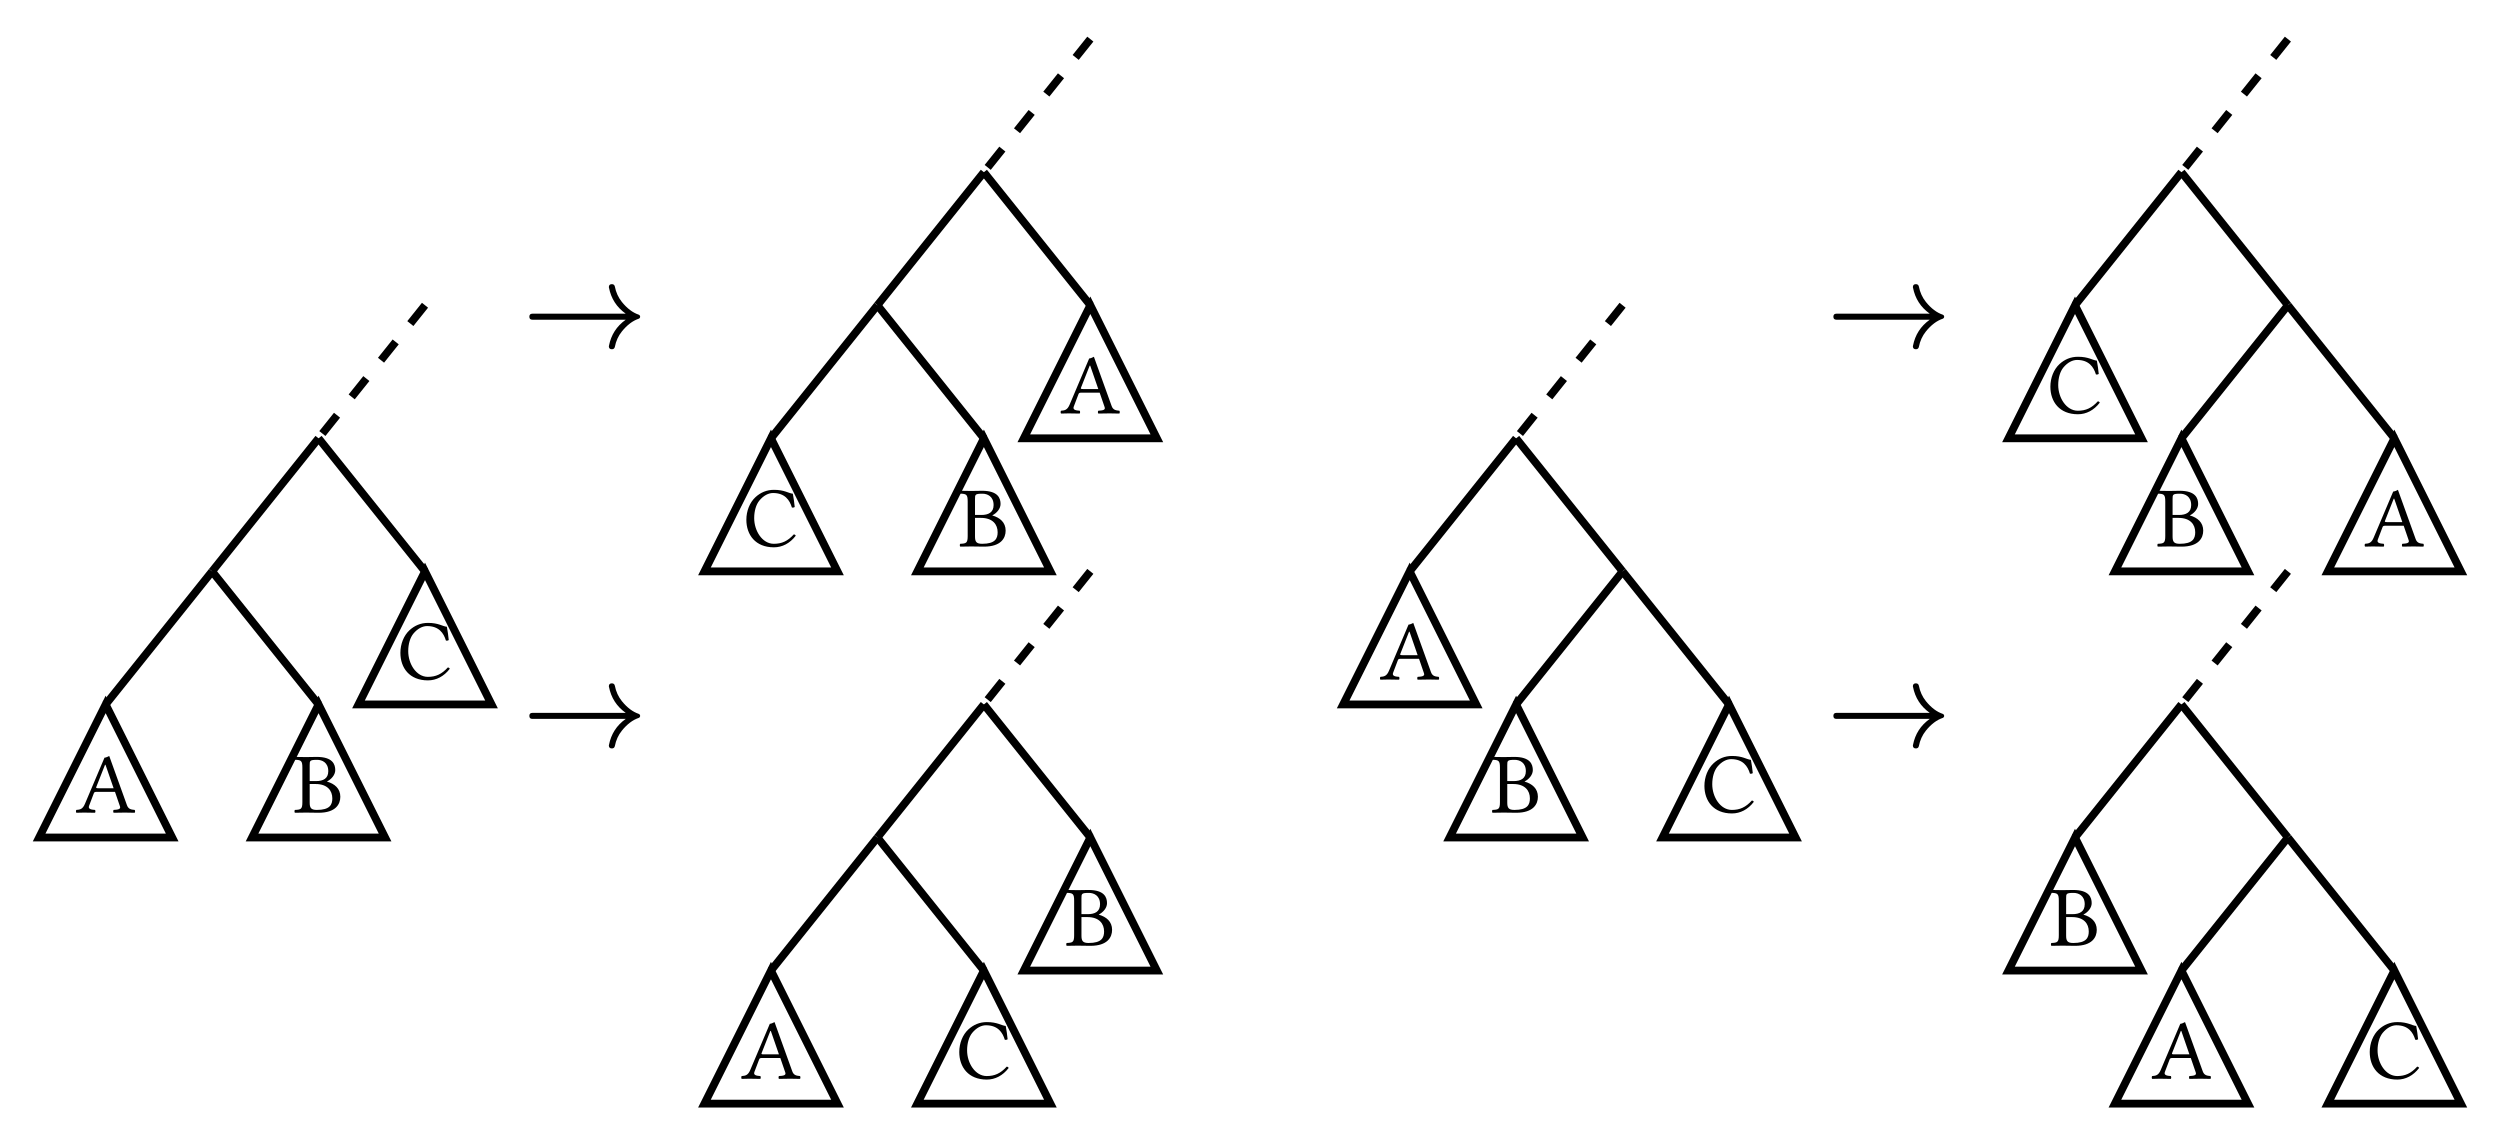 <svg class="typst-doc" viewBox="0 0 319.543 146.063" width="319.543pt" height="146.063pt" xmlns="http://www.w3.org/2000/svg" xmlns:xlink="http://www.w3.org/1999/xlink" xmlns:h5="http://www.w3.org/1999/xhtml">
    <path class="typst-shape" fill="#ffffff" fill-rule="nonzero" d="M 0 0 L 0 146.063 L 319.543 146.063 L 319.543 0 Z "/>
    <g>
        <g transform="translate(5 5)">
            <g class="typst-group">
                <g>
                    <g transform="translate(35.717 34.016)">
                        <path class="typst-shape" fill="none" stroke="#000000" stroke-width="1" stroke-linecap="butt" stroke-linejoin="miter" stroke-miterlimit="4" stroke-dashoffset="0" stroke-dasharray="3 3" d="M 13.606 0 C 13.606 0 0 17.008 0 17.008 "/>
                    </g>
                    <g transform="translate(22.11 51.024)">
                        <path class="typst-shape" fill="none" stroke="#000000" stroke-width="1" stroke-linecap="butt" stroke-linejoin="miter" stroke-miterlimit="4" d="M 13.606 0 C 13.606 0 0 17.008 0 17.008 "/>
                    </g>
                    <g transform="translate(35.717 51.024)">
                        <path class="typst-shape" fill="none" stroke="#000000" stroke-width="1" stroke-linecap="butt" stroke-linejoin="miter" stroke-miterlimit="4" d="M 0 0 C 0 0 13.606 17.008 13.606 17.008 "/>
                    </g>
                    <g transform="translate(8.504 68.031)">
                        <path class="typst-shape" fill="none" stroke="#000000" stroke-width="1" stroke-linecap="butt" stroke-linejoin="miter" stroke-miterlimit="4" d="M 13.606 0 C 13.606 0 0 17.008 0 17.008 "/>
                    </g>
                    <g transform="translate(22.11 68.031)">
                        <path class="typst-shape" fill="none" stroke="#000000" stroke-width="1" stroke-linecap="butt" stroke-linejoin="miter" stroke-miterlimit="4" d="M 0 0 C 0 0 13.606 17.008 13.606 17.008 "/>
                    </g>
                    <g transform="translate(40.819 68.031)">
                        <path class="typst-shape" fill="#ffffff" fill-rule="nonzero" stroke="#000000" stroke-width="1" stroke-linecap="butt" stroke-linejoin="miter" stroke-miterlimit="4" d="M 8.504 0 C 8.504 0 17.008 17.008 17.008 17.008 C 17.008 17.008 0 17.008 0 17.008 C 0 17.008 0 17.008 0 17.008 C 0 17.008 8.504 0 8.504 0 C 8.504 0 8.504 0 8.504 0 Z "/>
                    </g>
                    <g transform="translate(45.77 74.617)">
                        <g class="typst-group">
                            <g>
                                <g transform="translate(0 0)">
                                    <g class="typst-group">
                                        <g>
                                            <g transform="translate(0 7.238)">
                                                <g class="typst-text" transform="scale(1, -1)">
                                                    <use xlink:href="#gC2FF12AE9E3F5F2062703B6630C4C9BC" x="0" fill="#000000" fill-rule="nonzero"/>
                                                </g>
                                            </g>
                                        </g>
                                    </g>
                                </g>
                            </g>
                        </g>
                    </g>
                    <g transform="translate(0 85.039)">
                        <path class="typst-shape" fill="#ffffff" fill-rule="nonzero" stroke="#000000" stroke-width="1" stroke-linecap="butt" stroke-linejoin="miter" stroke-miterlimit="4" d="M 8.504 0 C 8.504 0 17.008 17.008 17.008 17.008 C 17.008 17.008 0 17.008 0 17.008 C 0 17.008 0 17.008 0 17.008 C 0 17.008 8.504 0 8.504 0 C 8.504 0 8.504 0 8.504 0 Z "/>
                    </g>
                    <g transform="translate(4.681 91.625)">
                        <g class="typst-group">
                            <g>
                                <g transform="translate(0 0)">
                                    <g class="typst-group">
                                        <g>
                                            <g transform="translate(0 7.238)">
                                                <g class="typst-text" transform="scale(1, -1)">
                                                    <use xlink:href="#gCA2EA9CEE32BBEC7DE3083F0AF0F4F3B" x="0" fill="#000000" fill-rule="nonzero"/>
                                                </g>
                                            </g>
                                        </g>
                                    </g>
                                </g>
                            </g>
                        </g>
                    </g>
                    <g transform="translate(27.213 85.039)">
                        <path class="typst-shape" fill="#ffffff" fill-rule="nonzero" stroke="#000000" stroke-width="1" stroke-linecap="butt" stroke-linejoin="miter" stroke-miterlimit="4" d="M 8.504 0 C 8.504 0 17.008 17.008 17.008 17.008 C 17.008 17.008 0 17.008 0 17.008 C 0 17.008 0 17.008 0 17.008 C 0 17.008 8.504 0 8.504 0 C 8.504 0 8.504 0 8.504 0 Z "/>
                    </g>
                    <g transform="translate(32.483 91.625)">
                        <g class="typst-group">
                            <g>
                                <g transform="translate(0 0)">
                                    <g class="typst-group">
                                        <g>
                                            <g transform="translate(0 7.238)">
                                                <g class="typst-text" transform="scale(1, -1)">
                                                    <use xlink:href="#g8DC1BBDCA3656476515596876AE52EA1" x="0" fill="#000000" fill-rule="nonzero"/>
                                                </g>
                                            </g>
                                        </g>
                                    </g>
                                </g>
                            </g>
                        </g>
                    </g>
                    <g transform="translate(61.732 28.552)">
                        <g class="typst-group">
                            <g>
                                <g transform="translate(0 0)">
                                    <g class="typst-group">
                                        <g>
                                            <g transform="translate(0 10.928)">
                                                <g class="typst-text" transform="scale(1, -1)">
                                                    <use xlink:href="#g741EDDF165A4B024D678903B440927FA" x="0" fill="#000000" fill-rule="nonzero"/>
                                                </g>
                                            </g>
                                        </g>
                                    </g>
                                </g>
                            </g>
                        </g>
                    </g>
                    <g transform="translate(61.732 79.575)">
                        <g class="typst-group">
                            <g>
                                <g transform="translate(0 0)">
                                    <g class="typst-group">
                                        <g>
                                            <g transform="translate(0 10.928)">
                                                <g class="typst-text" transform="scale(1, -1)">
                                                    <use xlink:href="#g741EDDF165A4B024D678903B440927FA" x="0" fill="#000000" fill-rule="nonzero"/>
                                                </g>
                                            </g>
                                        </g>
                                    </g>
                                </g>
                            </g>
                        </g>
                    </g>
                    <g transform="translate(120.756 0)">
                        <path class="typst-shape" fill="none" stroke="#000000" stroke-width="1" stroke-linecap="butt" stroke-linejoin="miter" stroke-miterlimit="4" stroke-dashoffset="0" stroke-dasharray="3 3" d="M 13.606 0 C 13.606 0 0 17.008 0 17.008 "/>
                    </g>
                    <g transform="translate(107.15 17.008)">
                        <path class="typst-shape" fill="none" stroke="#000000" stroke-width="1" stroke-linecap="butt" stroke-linejoin="miter" stroke-miterlimit="4" d="M 13.606 0 C 13.606 0 0 17.008 0 17.008 "/>
                    </g>
                    <g transform="translate(120.756 17.008)">
                        <path class="typst-shape" fill="none" stroke="#000000" stroke-width="1" stroke-linecap="butt" stroke-linejoin="miter" stroke-miterlimit="4" d="M 0 0 C 0 0 13.606 17.008 13.606 17.008 "/>
                    </g>
                    <g transform="translate(93.543 34.016)">
                        <path class="typst-shape" fill="none" stroke="#000000" stroke-width="1" stroke-linecap="butt" stroke-linejoin="miter" stroke-miterlimit="4" d="M 13.606 0 C 13.606 0 0 17.008 0 17.008 "/>
                    </g>
                    <g transform="translate(107.15 34.016)">
                        <path class="typst-shape" fill="none" stroke="#000000" stroke-width="1" stroke-linecap="butt" stroke-linejoin="miter" stroke-miterlimit="4" d="M 0 0 C 0 0 13.606 17.008 13.606 17.008 "/>
                    </g>
                    <g transform="translate(85.039 51.024)">
                        <path class="typst-shape" fill="#ffffff" fill-rule="nonzero" stroke="#000000" stroke-width="1" stroke-linecap="butt" stroke-linejoin="miter" stroke-miterlimit="4" d="M 8.504 0 C 8.504 0 17.008 17.008 17.008 17.008 C 17.008 17.008 0 17.008 0 17.008 C 0 17.008 0 17.008 0 17.008 C 0 17.008 8.504 0 8.504 0 C 8.504 0 8.504 0 8.504 0 Z "/>
                    </g>
                    <g transform="translate(89.99 57.609)">
                        <g class="typst-group">
                            <g>
                                <g transform="translate(0 0)">
                                    <g class="typst-group">
                                        <g>
                                            <g transform="translate(0 7.238)">
                                                <g class="typst-text" transform="scale(1, -1)">
                                                    <use xlink:href="#gC2FF12AE9E3F5F2062703B6630C4C9BC" x="0" fill="#000000" fill-rule="nonzero"/>
                                                </g>
                                            </g>
                                        </g>
                                    </g>
                                </g>
                            </g>
                        </g>
                    </g>
                    <g transform="translate(112.252 51.024)">
                        <path class="typst-shape" fill="#ffffff" fill-rule="nonzero" stroke="#000000" stroke-width="1" stroke-linecap="butt" stroke-linejoin="miter" stroke-miterlimit="4" d="M 8.504 0 C 8.504 0 17.008 17.008 17.008 17.008 C 17.008 17.008 0 17.008 0 17.008 C 0 17.008 0 17.008 0 17.008 C 0 17.008 8.504 0 8.504 0 C 8.504 0 8.504 0 8.504 0 Z "/>
                    </g>
                    <g transform="translate(117.522 57.609)">
                        <g class="typst-group">
                            <g>
                                <g transform="translate(0 0)">
                                    <g class="typst-group">
                                        <g>
                                            <g transform="translate(0 7.238)">
                                                <g class="typst-text" transform="scale(1, -1)">
                                                    <use xlink:href="#g8DC1BBDCA3656476515596876AE52EA1" x="0" fill="#000000" fill-rule="nonzero"/>
                                                </g>
                                            </g>
                                        </g>
                                    </g>
                                </g>
                            </g>
                        </g>
                    </g>
                    <g transform="translate(125.858 34.016)">
                        <path class="typst-shape" fill="#ffffff" fill-rule="nonzero" stroke="#000000" stroke-width="1" stroke-linecap="butt" stroke-linejoin="miter" stroke-miterlimit="4" d="M 8.504 0 C 8.504 0 17.008 17.008 17.008 17.008 C 17.008 17.008 0 17.008 0 17.008 C 0 17.008 0 17.008 0 17.008 C 0 17.008 8.504 0 8.504 0 C 8.504 0 8.504 0 8.504 0 Z "/>
                    </g>
                    <g transform="translate(130.54 40.601)">
                        <g class="typst-group">
                            <g>
                                <g transform="translate(0 0)">
                                    <g class="typst-group">
                                        <g>
                                            <g transform="translate(0 7.238)">
                                                <g class="typst-text" transform="scale(1, -1)">
                                                    <use xlink:href="#gCA2EA9CEE32BBEC7DE3083F0AF0F4F3B" x="0" fill="#000000" fill-rule="nonzero"/>
                                                </g>
                                            </g>
                                        </g>
                                    </g>
                                </g>
                            </g>
                        </g>
                    </g>
                    <g transform="translate(120.756 68.031)">
                        <path class="typst-shape" fill="none" stroke="#000000" stroke-width="1" stroke-linecap="butt" stroke-linejoin="miter" stroke-miterlimit="4" stroke-dashoffset="0" stroke-dasharray="3 3" d="M 13.606 0 C 13.606 0 0 17.008 0 17.008 "/>
                    </g>
                    <g transform="translate(107.15 85.039)">
                        <path class="typst-shape" fill="none" stroke="#000000" stroke-width="1" stroke-linecap="butt" stroke-linejoin="miter" stroke-miterlimit="4" d="M 13.606 0 C 13.606 0 0 17.008 0 17.008 "/>
                    </g>
                    <g transform="translate(120.756 85.039)">
                        <path class="typst-shape" fill="none" stroke="#000000" stroke-width="1" stroke-linecap="butt" stroke-linejoin="miter" stroke-miterlimit="4" d="M 0 0 C 0 0 13.606 17.008 13.606 17.008 "/>
                    </g>
                    <g transform="translate(93.543 102.047)">
                        <path class="typst-shape" fill="none" stroke="#000000" stroke-width="1" stroke-linecap="butt" stroke-linejoin="miter" stroke-miterlimit="4" d="M 13.606 0 C 13.606 0 0 17.008 0 17.008 "/>
                    </g>
                    <g transform="translate(107.15 102.047)">
                        <path class="typst-shape" fill="none" stroke="#000000" stroke-width="1" stroke-linecap="butt" stroke-linejoin="miter" stroke-miterlimit="4" d="M 0 0 C 0 0 13.606 17.008 13.606 17.008 "/>
                    </g>
                    <g transform="translate(85.039 119.055)">
                        <path class="typst-shape" fill="#ffffff" fill-rule="nonzero" stroke="#000000" stroke-width="1" stroke-linecap="butt" stroke-linejoin="miter" stroke-miterlimit="4" d="M 8.504 0 C 8.504 0 17.008 17.008 17.008 17.008 C 17.008 17.008 0 17.008 0 17.008 C 0 17.008 0 17.008 0 17.008 C 0 17.008 8.504 0 8.504 0 C 8.504 0 8.504 0 8.504 0 Z "/>
                    </g>
                    <g transform="translate(89.721 125.641)">
                        <g class="typst-group">
                            <g>
                                <g transform="translate(0 0)">
                                    <g class="typst-group">
                                        <g>
                                            <g transform="translate(0 7.238)">
                                                <g class="typst-text" transform="scale(1, -1)">
                                                    <use xlink:href="#gCA2EA9CEE32BBEC7DE3083F0AF0F4F3B" x="0" fill="#000000" fill-rule="nonzero"/>
                                                </g>
                                            </g>
                                        </g>
                                    </g>
                                </g>
                            </g>
                        </g>
                    </g>
                    <g transform="translate(112.252 119.055)">
                        <path class="typst-shape" fill="#ffffff" fill-rule="nonzero" stroke="#000000" stroke-width="1" stroke-linecap="butt" stroke-linejoin="miter" stroke-miterlimit="4" d="M 8.504 0 C 8.504 0 17.008 17.008 17.008 17.008 C 17.008 17.008 0 17.008 0 17.008 C 0 17.008 0 17.008 0 17.008 C 0 17.008 8.504 0 8.504 0 C 8.504 0 8.504 0 8.504 0 Z "/>
                    </g>
                    <g transform="translate(117.203 125.641)">
                        <g class="typst-group">
                            <g>
                                <g transform="translate(0 0)">
                                    <g class="typst-group">
                                        <g>
                                            <g transform="translate(0 7.238)">
                                                <g class="typst-text" transform="scale(1, -1)">
                                                    <use xlink:href="#gC2FF12AE9E3F5F2062703B6630C4C9BC" x="0" fill="#000000" fill-rule="nonzero"/>
                                                </g>
                                            </g>
                                        </g>
                                    </g>
                                </g>
                            </g>
                        </g>
                    </g>
                    <g transform="translate(125.858 102.047)">
                        <path class="typst-shape" fill="#ffffff" fill-rule="nonzero" stroke="#000000" stroke-width="1" stroke-linecap="butt" stroke-linejoin="miter" stroke-miterlimit="4" d="M 8.504 0 C 8.504 0 17.008 17.008 17.008 17.008 C 17.008 17.008 0 17.008 0 17.008 C 0 17.008 0 17.008 0 17.008 C 0 17.008 8.504 0 8.504 0 C 8.504 0 8.504 0 8.504 0 Z "/>
                    </g>
                    <g transform="translate(131.128 108.633)">
                        <g class="typst-group">
                            <g>
                                <g transform="translate(0 0)">
                                    <g class="typst-group">
                                        <g>
                                            <g transform="translate(0 7.238)">
                                                <g class="typst-text" transform="scale(1, -1)">
                                                    <use xlink:href="#g8DC1BBDCA3656476515596876AE52EA1" x="0" fill="#000000" fill-rule="nonzero"/>
                                                </g>
                                            </g>
                                        </g>
                                    </g>
                                </g>
                            </g>
                        </g>
                    </g>
                    <g transform="translate(188.787 34.016)">
                        <path class="typst-shape" fill="none" stroke="#000000" stroke-width="1" stroke-linecap="butt" stroke-linejoin="miter" stroke-miterlimit="4" stroke-dashoffset="0" stroke-dasharray="3 3" d="M 13.606 0 C 13.606 0 0 17.008 0 17.008 "/>
                    </g>
                    <g transform="translate(175.181 51.024)">
                        <path class="typst-shape" fill="none" stroke="#000000" stroke-width="1" stroke-linecap="butt" stroke-linejoin="miter" stroke-miterlimit="4" d="M 13.606 0 C 13.606 0 0 17.008 0 17.008 "/>
                    </g>
                    <g transform="translate(188.787 51.024)">
                        <path class="typst-shape" fill="none" stroke="#000000" stroke-width="1" stroke-linecap="butt" stroke-linejoin="miter" stroke-miterlimit="4" d="M 0 0 C 0 0 13.606 17.008 13.606 17.008 "/>
                    </g>
                    <g transform="translate(202.394 68.031)">
                        <path class="typst-shape" fill="none" stroke="#000000" stroke-width="1" stroke-linecap="butt" stroke-linejoin="miter" stroke-miterlimit="4" d="M 0 0 C 0 0 13.606 17.008 13.606 17.008 "/>
                    </g>
                    <g transform="translate(188.787 68.031)">
                        <path class="typst-shape" fill="none" stroke="#000000" stroke-width="1" stroke-linecap="butt" stroke-linejoin="miter" stroke-miterlimit="4" d="M 13.606 0 C 13.606 0 0 17.008 0 17.008 "/>
                    </g>
                    <g transform="translate(166.677 68.031)">
                        <path class="typst-shape" fill="#ffffff" fill-rule="nonzero" stroke="#000000" stroke-width="1" stroke-linecap="butt" stroke-linejoin="miter" stroke-miterlimit="4" d="M 8.504 0 C 8.504 0 17.008 17.008 17.008 17.008 C 17.008 17.008 0 17.008 0 17.008 C 0 17.008 0 17.008 0 17.008 C 0 17.008 8.504 0 8.504 0 C 8.504 0 8.504 0 8.504 0 Z "/>
                    </g>
                    <g transform="translate(171.359 74.617)">
                        <g class="typst-group">
                            <g>
                                <g transform="translate(0 0)">
                                    <g class="typst-group">
                                        <g>
                                            <g transform="translate(0 7.238)">
                                                <g class="typst-text" transform="scale(1, -1)">
                                                    <use xlink:href="#gCA2EA9CEE32BBEC7DE3083F0AF0F4F3B" x="0" fill="#000000" fill-rule="nonzero"/>
                                                </g>
                                            </g>
                                        </g>
                                    </g>
                                </g>
                            </g>
                        </g>
                    </g>
                    <g transform="translate(180.283 85.039)">
                        <path class="typst-shape" fill="#ffffff" fill-rule="nonzero" stroke="#000000" stroke-width="1" stroke-linecap="butt" stroke-linejoin="miter" stroke-miterlimit="4" d="M 8.504 0 C 8.504 0 17.008 17.008 17.008 17.008 C 17.008 17.008 0 17.008 0 17.008 C 0 17.008 0 17.008 0 17.008 C 0 17.008 8.504 0 8.504 0 C 8.504 0 8.504 0 8.504 0 Z "/>
                    </g>
                    <g transform="translate(185.553 91.625)">
                        <g class="typst-group">
                            <g>
                                <g transform="translate(0 0)">
                                    <g class="typst-group">
                                        <g>
                                            <g transform="translate(0 7.238)">
                                                <g class="typst-text" transform="scale(1, -1)">
                                                    <use xlink:href="#g8DC1BBDCA3656476515596876AE52EA1" x="0" fill="#000000" fill-rule="nonzero"/>
                                                </g>
                                            </g>
                                        </g>
                                    </g>
                                </g>
                            </g>
                        </g>
                    </g>
                    <g transform="translate(207.496 85.039)">
                        <path class="typst-shape" fill="#ffffff" fill-rule="nonzero" stroke="#000000" stroke-width="1" stroke-linecap="butt" stroke-linejoin="miter" stroke-miterlimit="4" d="M 8.504 0 C 8.504 0 17.008 17.008 17.008 17.008 C 17.008 17.008 0 17.008 0 17.008 C 0 17.008 0 17.008 0 17.008 C 0 17.008 8.504 0 8.504 0 C 8.504 0 8.504 0 8.504 0 Z "/>
                    </g>
                    <g transform="translate(212.447 91.625)">
                        <g class="typst-group">
                            <g>
                                <g transform="translate(0 0)">
                                    <g class="typst-group">
                                        <g>
                                            <g transform="translate(0 7.238)">
                                                <g class="typst-text" transform="scale(1, -1)">
                                                    <use xlink:href="#gC2FF12AE9E3F5F2062703B6630C4C9BC" x="0" fill="#000000" fill-rule="nonzero"/>
                                                </g>
                                            </g>
                                        </g>
                                    </g>
                                </g>
                            </g>
                        </g>
                    </g>
                    <g transform="translate(228.409 28.552)">
                        <g class="typst-group">
                            <g>
                                <g transform="translate(0 0)">
                                    <g class="typst-group">
                                        <g>
                                            <g transform="translate(0 10.928)">
                                                <g class="typst-text" transform="scale(1, -1)">
                                                    <use xlink:href="#g741EDDF165A4B024D678903B440927FA" x="0" fill="#000000" fill-rule="nonzero"/>
                                                </g>
                                            </g>
                                        </g>
                                    </g>
                                </g>
                            </g>
                        </g>
                    </g>
                    <g transform="translate(228.409 79.575)">
                        <g class="typst-group">
                            <g>
                                <g transform="translate(0 0)">
                                    <g class="typst-group">
                                        <g>
                                            <g transform="translate(0 10.928)">
                                                <g class="typst-text" transform="scale(1, -1)">
                                                    <use xlink:href="#g741EDDF165A4B024D678903B440927FA" x="0" fill="#000000" fill-rule="nonzero"/>
                                                </g>
                                            </g>
                                        </g>
                                    </g>
                                </g>
                            </g>
                        </g>
                    </g>
                    <g transform="translate(273.827 0)">
                        <path class="typst-shape" fill="none" stroke="#000000" stroke-width="1" stroke-linecap="butt" stroke-linejoin="miter" stroke-miterlimit="4" stroke-dashoffset="0" stroke-dasharray="3 3" d="M 13.606 0 C 13.606 0 0 17.008 0 17.008 "/>
                    </g>
                    <g transform="translate(260.22 17.008)">
                        <path class="typst-shape" fill="none" stroke="#000000" stroke-width="1" stroke-linecap="butt" stroke-linejoin="miter" stroke-miterlimit="4" d="M 13.606 0 C 13.606 0 0 17.008 0 17.008 "/>
                    </g>
                    <g transform="translate(273.827 17.008)">
                        <path class="typst-shape" fill="none" stroke="#000000" stroke-width="1" stroke-linecap="butt" stroke-linejoin="miter" stroke-miterlimit="4" d="M 0 0 C 0 0 13.606 17.008 13.606 17.008 "/>
                    </g>
                    <g transform="translate(287.433 34.016)">
                        <path class="typst-shape" fill="none" stroke="#000000" stroke-width="1" stroke-linecap="butt" stroke-linejoin="miter" stroke-miterlimit="4" d="M 0 0 C 0 0 13.606 17.008 13.606 17.008 "/>
                    </g>
                    <g transform="translate(273.827 34.016)">
                        <path class="typst-shape" fill="none" stroke="#000000" stroke-width="1" stroke-linecap="butt" stroke-linejoin="miter" stroke-miterlimit="4" d="M 13.606 0 C 13.606 0 0 17.008 0 17.008 "/>
                    </g>
                    <g transform="translate(251.717 34.016)">
                        <path class="typst-shape" fill="#ffffff" fill-rule="nonzero" stroke="#000000" stroke-width="1" stroke-linecap="butt" stroke-linejoin="miter" stroke-miterlimit="4" d="M 8.504 0 C 8.504 0 17.008 17.008 17.008 17.008 C 17.008 17.008 0 17.008 0 17.008 C 0 17.008 0 17.008 0 17.008 C 0 17.008 8.504 0 8.504 0 C 8.504 0 8.504 0 8.504 0 Z "/>
                    </g>
                    <g transform="translate(256.667 40.601)">
                        <g class="typst-group">
                            <g>
                                <g transform="translate(0 0)">
                                    <g class="typst-group">
                                        <g>
                                            <g transform="translate(0 7.238)">
                                                <g class="typst-text" transform="scale(1, -1)">
                                                    <use xlink:href="#gC2FF12AE9E3F5F2062703B6630C4C9BC" x="0" fill="#000000" fill-rule="nonzero"/>
                                                </g>
                                            </g>
                                        </g>
                                    </g>
                                </g>
                            </g>
                        </g>
                    </g>
                    <g transform="translate(265.323 51.024)">
                        <path class="typst-shape" fill="#ffffff" fill-rule="nonzero" stroke="#000000" stroke-width="1" stroke-linecap="butt" stroke-linejoin="miter" stroke-miterlimit="4" d="M 8.504 0 C 8.504 0 17.008 17.008 17.008 17.008 C 17.008 17.008 0 17.008 0 17.008 C 0 17.008 0 17.008 0 17.008 C 0 17.008 8.504 0 8.504 0 C 8.504 0 8.504 0 8.504 0 Z "/>
                    </g>
                    <g transform="translate(270.593 57.609)">
                        <g class="typst-group">
                            <g>
                                <g transform="translate(0 0)">
                                    <g class="typst-group">
                                        <g>
                                            <g transform="translate(0 7.238)">
                                                <g class="typst-text" transform="scale(1, -1)">
                                                    <use xlink:href="#g8DC1BBDCA3656476515596876AE52EA1" x="0" fill="#000000" fill-rule="nonzero"/>
                                                </g>
                                            </g>
                                        </g>
                                    </g>
                                </g>
                            </g>
                        </g>
                    </g>
                    <g transform="translate(292.535 51.024)">
                        <path class="typst-shape" fill="#ffffff" fill-rule="nonzero" stroke="#000000" stroke-width="1" stroke-linecap="butt" stroke-linejoin="miter" stroke-miterlimit="4" d="M 8.504 0 C 8.504 0 17.008 17.008 17.008 17.008 C 17.008 17.008 0 17.008 0 17.008 C 0 17.008 0 17.008 0 17.008 C 0 17.008 8.504 0 8.504 0 C 8.504 0 8.504 0 8.504 0 Z "/>
                    </g>
                    <g transform="translate(297.217 57.609)">
                        <g class="typst-group">
                            <g>
                                <g transform="translate(0 0)">
                                    <g class="typst-group">
                                        <g>
                                            <g transform="translate(0 7.238)">
                                                <g class="typst-text" transform="scale(1, -1)">
                                                    <use xlink:href="#gCA2EA9CEE32BBEC7DE3083F0AF0F4F3B" x="0" fill="#000000" fill-rule="nonzero"/>
                                                </g>
                                            </g>
                                        </g>
                                    </g>
                                </g>
                            </g>
                        </g>
                    </g>
                    <g transform="translate(273.827 68.031)">
                        <path class="typst-shape" fill="none" stroke="#000000" stroke-width="1" stroke-linecap="butt" stroke-linejoin="miter" stroke-miterlimit="4" stroke-dashoffset="0" stroke-dasharray="3 3" d="M 13.606 0 C 13.606 0 0 17.008 0 17.008 "/>
                    </g>
                    <g transform="translate(260.22 85.039)">
                        <path class="typst-shape" fill="none" stroke="#000000" stroke-width="1" stroke-linecap="butt" stroke-linejoin="miter" stroke-miterlimit="4" d="M 13.606 0 C 13.606 0 0 17.008 0 17.008 "/>
                    </g>
                    <g transform="translate(273.827 85.039)">
                        <path class="typst-shape" fill="none" stroke="#000000" stroke-width="1" stroke-linecap="butt" stroke-linejoin="miter" stroke-miterlimit="4" d="M 0 0 C 0 0 13.606 17.008 13.606 17.008 "/>
                    </g>
                    <g transform="translate(287.433 102.047)">
                        <path class="typst-shape" fill="none" stroke="#000000" stroke-width="1" stroke-linecap="butt" stroke-linejoin="miter" stroke-miterlimit="4" d="M 0 0 C 0 0 13.606 17.008 13.606 17.008 "/>
                    </g>
                    <g transform="translate(273.827 102.047)">
                        <path class="typst-shape" fill="none" stroke="#000000" stroke-width="1" stroke-linecap="butt" stroke-linejoin="miter" stroke-miterlimit="4" d="M 13.606 0 C 13.606 0 0 17.008 0 17.008 "/>
                    </g>
                    <g transform="translate(251.717 102.047)">
                        <path class="typst-shape" fill="#ffffff" fill-rule="nonzero" stroke="#000000" stroke-width="1" stroke-linecap="butt" stroke-linejoin="miter" stroke-miterlimit="4" d="M 8.504 0 C 8.504 0 17.008 17.008 17.008 17.008 C 17.008 17.008 0 17.008 0 17.008 C 0 17.008 0 17.008 0 17.008 C 0 17.008 8.504 0 8.504 0 C 8.504 0 8.504 0 8.504 0 Z "/>
                    </g>
                    <g transform="translate(256.986 108.633)">
                        <g class="typst-group">
                            <g>
                                <g transform="translate(0 0)">
                                    <g class="typst-group">
                                        <g>
                                            <g transform="translate(0 7.238)">
                                                <g class="typst-text" transform="scale(1, -1)">
                                                    <use xlink:href="#g8DC1BBDCA3656476515596876AE52EA1" x="0" fill="#000000" fill-rule="nonzero"/>
                                                </g>
                                            </g>
                                        </g>
                                    </g>
                                </g>
                            </g>
                        </g>
                    </g>
                    <g transform="translate(265.323 119.055)">
                        <path class="typst-shape" fill="#ffffff" fill-rule="nonzero" stroke="#000000" stroke-width="1" stroke-linecap="butt" stroke-linejoin="miter" stroke-miterlimit="4" d="M 8.504 0 C 8.504 0 17.008 17.008 17.008 17.008 C 17.008 17.008 0 17.008 0 17.008 C 0 17.008 0 17.008 0 17.008 C 0 17.008 8.504 0 8.504 0 C 8.504 0 8.504 0 8.504 0 Z "/>
                    </g>
                    <g transform="translate(270.004 125.641)">
                        <g class="typst-group">
                            <g>
                                <g transform="translate(0 0)">
                                    <g class="typst-group">
                                        <g>
                                            <g transform="translate(0 7.238)">
                                                <g class="typst-text" transform="scale(1, -1)">
                                                    <use xlink:href="#gCA2EA9CEE32BBEC7DE3083F0AF0F4F3B" x="0" fill="#000000" fill-rule="nonzero"/>
                                                </g>
                                            </g>
                                        </g>
                                    </g>
                                </g>
                            </g>
                        </g>
                    </g>
                    <g transform="translate(292.535 119.055)">
                        <path class="typst-shape" fill="#ffffff" fill-rule="nonzero" stroke="#000000" stroke-width="1" stroke-linecap="butt" stroke-linejoin="miter" stroke-miterlimit="4" d="M 8.504 0 C 8.504 0 17.008 17.008 17.008 17.008 C 17.008 17.008 0 17.008 0 17.008 C 0 17.008 0 17.008 0 17.008 C 0 17.008 8.504 0 8.504 0 C 8.504 0 8.504 0 8.504 0 Z "/>
                    </g>
                    <g transform="translate(297.486 125.641)">
                        <g class="typst-group">
                            <g>
                                <g transform="translate(0 0)">
                                    <g class="typst-group">
                                        <g>
                                            <g transform="translate(0 7.238)">
                                                <g class="typst-text" transform="scale(1, -1)">
                                                    <use xlink:href="#gC2FF12AE9E3F5F2062703B6630C4C9BC" x="0" fill="#000000" fill-rule="nonzero"/>
                                                </g>
                                            </g>
                                        </g>
                                    </g>
                                </g>
                            </g>
                        </g>
                    </g>
                </g>
            </g>
        </g>
    </g>
    <defs id="glyph">
        <symbol id="gC2FF12AE9E3F5F2062703B6630C4C9BC" overflow="visible">
            <path d="M 3.927 -0.11 C 4.994 -0.11 5.973 0.396 6.721 1.375 C 6.666 1.474 6.589 1.54 6.468 1.54 C 5.687 0.682 4.939 0.341 3.916 0.341 C 2.431 0.341 1.408 2.013 1.408 3.619 C 1.408 4.565 1.661 5.357 2.057 5.852 C 2.607 6.523 3.245 6.831 3.817 6.831 C 5.335 6.831 5.94 5.929 6.226 4.983 C 6.358 4.939 6.468 4.972 6.589 5.038 C 6.534 5.61 6.457 6.138 6.347 6.743 C 5.786 6.798 5.291 7.238 3.938 7.238 C 3.003 7.238 2.222 6.897 1.573 6.303 C 0.847 5.632 0.407 4.554 0.407 3.41 C 0.407 1.496 1.562 -0.11 3.927 -0.11 Z "/>
        </symbol>
        <symbol id="gCA2EA9CEE32BBEC7DE3083F0AF0F4F3B" overflow="visible">
            <path d="M 1.705 0.869 L 2.31 2.464 C 2.365 2.607 2.431 2.651 2.695 2.651 L 5.016 2.651 L 5.654 0.792 C 5.786 0.418 5.368 0.374 4.84 0.341 C 4.774 0.275 4.774 0.044 4.84 -0.022 C 5.247 -0.011 5.852 0 6.281 0 C 6.732 0 7.15 -0.011 7.535 -0.022 C 7.601 0.044 7.601 0.275 7.535 0.341 C 7.106 0.385 6.732 0.418 6.545 0.946 L 4.279 7.238 C 4.114 7.139 3.817 7.018 3.674 7.018 L 1.177 1.122 C 0.891 0.44 0.561 0.374 0.077 0.341 C 0.011 0.275 0.011 0.044 0.077 -0.022 C 0.363 -0.011 0.726 0 1.056 0 C 1.507 0 2.057 -0.011 2.464 -0.022 C 2.53 0.044 2.53 0.275 2.464 0.341 C 2.046 0.374 1.529 0.418 1.705 0.869 Z M 2.893 3.113 C 2.651 3.113 2.574 3.146 2.618 3.256 L 3.74 6.105 L 3.806 6.105 L 4.84 3.113 Z "/>
        </symbol>
        <symbol id="g8DC1BBDCA3656476515596876AE52EA1" overflow="visible">
            <path d="M 1.628 7.095 C 1.232 7.095 0.638 7.106 0.209 7.117 C 0.143 7.051 0.143 6.82 0.209 6.754 C 0.979 6.721 1.166 6.666 1.166 5.753 L 1.166 1.342 C 1.166 0.429 0.979 0.374 0.209 0.341 C 0.143 0.275 0.143 0.044 0.209 -0.022 C 0.638 -0.011 1.232 0 1.639 0 C 2.035 0 2.321 -0.022 3.245 -0.022 C 5.434 -0.022 6.017 1.078 6.017 2.024 C 6.017 3.08 5.28 3.685 4.323 3.96 L 4.323 3.982 C 4.873 4.257 5.368 4.829 5.368 5.423 C 5.368 6.16 5.049 7.117 3.003 7.117 C 2.618 7.117 2.024 7.095 1.628 7.095 Z M 2.101 3.652 L 2.86 3.652 C 4.367 3.652 4.994 2.805 4.994 1.815 C 4.994 1.012 4.686 0.341 3.014 0.341 C 2.244 0.341 2.101 0.627 2.101 1.298 Z M 2.101 6.05 C 2.101 6.633 2.101 6.743 3.058 6.743 C 3.674 6.743 4.477 6.413 4.477 5.291 C 4.477 4.356 3.828 4.026 2.915 4.026 L 2.101 4.026 Z "/>
        </symbol>
        <symbol id="g741EDDF165A4B024D678903B440927FA" overflow="visible">
            <path d="M 14.912 3.744 C 15.024 3.792 15.088 3.888 15.088 4 C 15.088 4.112 15.024 4.208 14.912 4.256 C 14.144 4.512 13.424 5.056 12.752 5.888 C 12.304 6.448 12 7.104 11.856 7.856 C 11.808 8.064 11.68 8.16 11.472 8.16 C 11.216 8.16 11.088 8.032 11.088 7.76 L 11.104 7.728 L 11.104 7.712 C 11.376 6.32 12.08 5.216 13.248 4.384 L 1.312 4.384 C 1.056 4.384 0.928 4.256 0.928 4 C 0.928 3.744 1.056 3.616 1.312 3.616 L 13.248 3.616 C 12.08 2.784 11.376 1.68 11.104 0.288 L 11.104 0.272 L 11.088 0.24 C 11.088 -0.032 11.216 -0.16 11.472 -0.16 C 11.68 -0.16 11.808 -0.064 11.856 0.144 C 12 0.896 12.304 1.552 12.752 2.112 C 13.424 2.944 14.144 3.488 14.912 3.744 Z "/>
        </symbol>
    </defs>
</svg>

